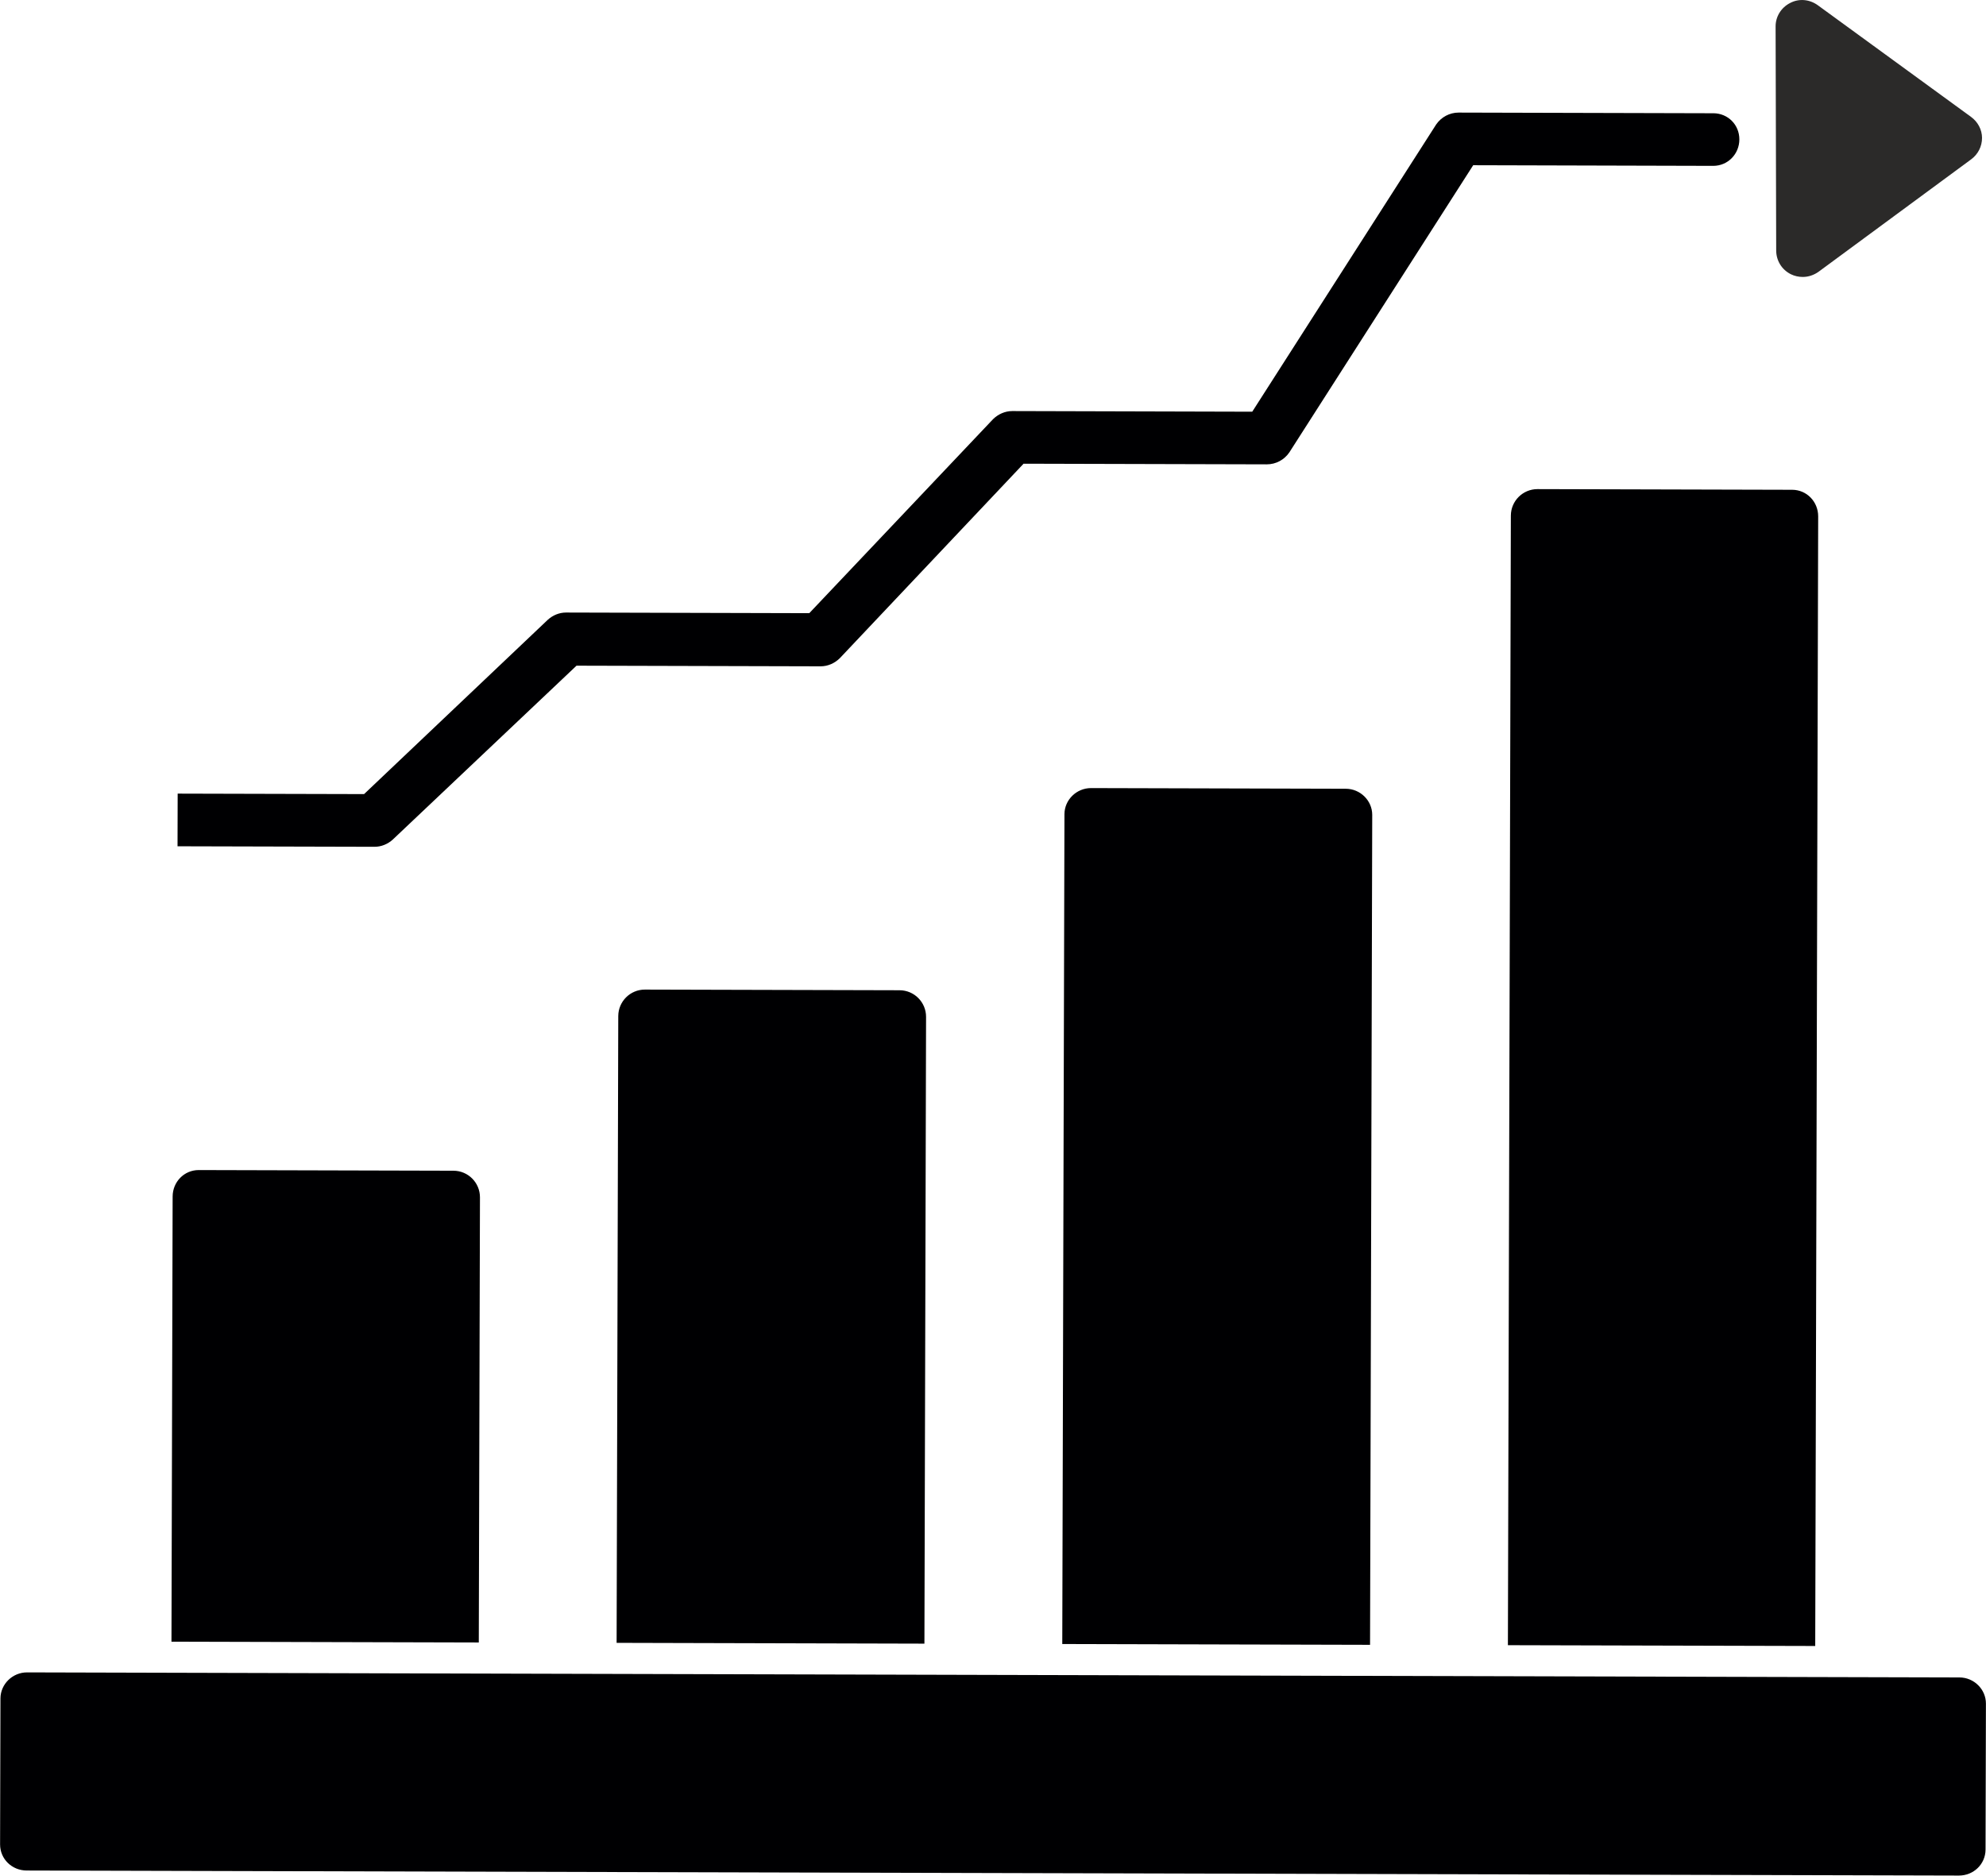 <?xml version="1.0" encoding="UTF-8"?>
<svg id="Livello_2" data-name="Livello 2" xmlns="http://www.w3.org/2000/svg" xmlns:xlink="http://www.w3.org/1999/xlink" viewBox="0 0 746.84 705.48">
  <defs>
    <style>
      .cls-1 {
        fill: none;
      }

      .cls-2 {
        clip-path: url(#clippath-1);
      }

      .cls-3 {
        fill: #2b2a29;
      }

      .cls-3, .cls-4 {
        fill-rule: evenodd;
      }

      .cls-4 {
        fill: #000002;
      }

      .cls-5 {
        clip-path: url(#clippath);
      }
    </style>
    <clipPath id="clippath">
      <rect class="cls-1" x="336.14" y="293.9" width="74.56" height="746.65" transform="translate(-294.78 1038.9) rotate(-89.85)"/>
    </clipPath>
    <clipPath id="clippath-1">
      <rect class="cls-1" x="221.28" y="-113.42" width="277.47" height="588" transform="translate(178.49 540.13) rotate(-89.85)"/>
    </clipPath>
  </defs>
  <g id="Layer_1" data-name="Layer 1">
    <g>
      <g class="cls-5">
        <path class="cls-4" d="M9.99,703.55l726.66,1.9c5.51.01,10-4.28,10.02-9.79l.14-54.9c.01-5.33-4.45-9.82-9.96-9.83l-726.66-1.9c-5.51-.01-10,4.45-10.02,9.78l-.14,54.9c-.01,5.51,4.45,9.82,9.96,9.84Z"/>
      </g>
      <path class="cls-4" d="M180.05,617.78l.44-167.43c.01-5.51-4.45-10-9.96-10.01l-95.77-.25c-5.51-.01-9.83,4.45-9.84,9.96l-.44,167.43,115.57.3Z"/>
      <path class="cls-4" d="M347.63,618.22l.62-235.75c.01-5.51-4.45-10-9.96-10.01l-95.77-.25c-5.51-.01-10,4.45-10.02,9.96l-.62,235.75,115.74.3Z"/>
      <path class="cls-4" d="M515.21,618.66l.82-312.16c.01-5.33-4.45-9.82-9.96-9.83l-95.76-.25c-5.51-.01-10,4.45-10.02,9.78l-.82,312.16,115.74.3Z"/>
      <path class="cls-4" d="M682.62,619.1l1.11-424.87c.01-5.51-4.28-10-9.79-10.01l-95.76-.25c-5.51-.01-10,4.45-10.02,9.96l-1.11,424.87,115.57.3Z"/>
      <g class="cls-2">
        <path class="cls-4" d="M66.78,318.31l74.06.19c2.58,0,5-1.02,6.89-2.74l69.07-65.38,91.8.24c2.76,0,5.34-1.19,7.24-3.08l69.08-73.13,91.46.24c3.45,0,6.55-1.7,8.45-4.45l69.17-108.06,90.25.24c5.52.01,9.83-4.45,9.84-9.95s-4.28-9.82-9.79-9.84l-95.76-.25c-3.44,0-6.55,1.71-8.45,4.45l-69.18,108.06-90.25-.24c-2.76,0-5.34,1.19-7.24,3.07l-69.09,72.95-91.46-.24c-2.58,0-5,1.02-6.89,2.74l-69.07,65.55-70.1-.18-.05,19.79Z"/>
      </g>
      <path class="cls-3" d="M677.95,104.17c-1.55,0-3.1-.34-4.48-1.02-3.45-1.71-5.52-5.15-5.53-8.93l-.22-84.32c0-3.61,2.05-7.06,5.49-8.79,3.27-1.73,7.23-1.4,10.34.83l57.64,42.01c2.59,1.88,4.15,4.81,4.16,7.91,0,3.27-1.54,6.2-4.11,8.09l-57.42,42.31c-1.72,1.21-3.78,1.91-5.85,1.91Z"/>
    </g>
  </g>
</svg>